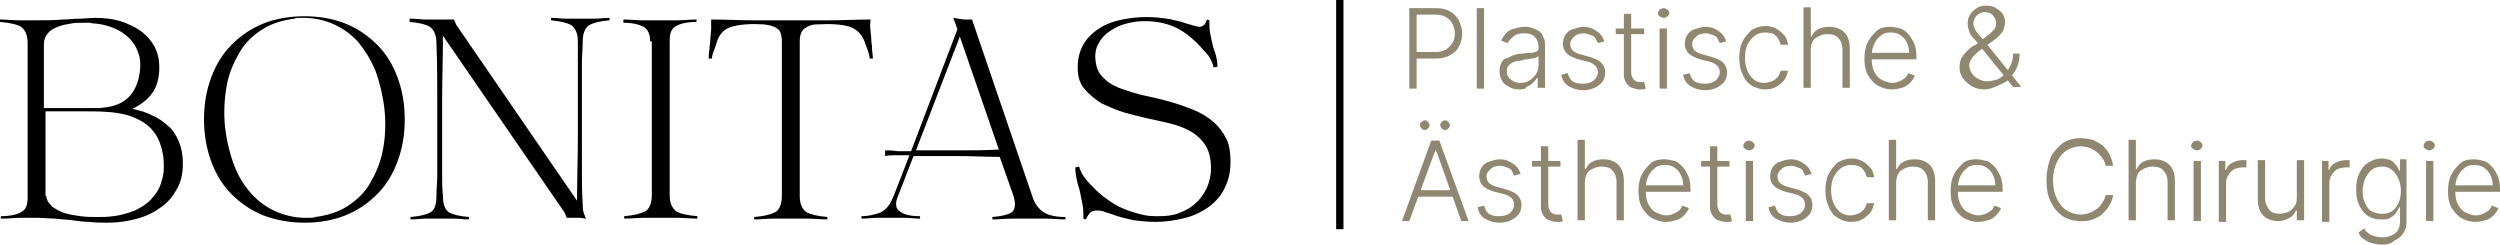 <svg xmlns="http://www.w3.org/2000/svg" xmlns:xlink="http://www.w3.org/1999/xlink" id="Capa_1" x="0px" y="0px" viewBox="0 0 307.6 30.1" style="enable-background:new 0 0 307.6 30.1;" xml:space="preserve"><style type="text/css">	.st0{fill:#8F8770;}</style><g>	<g>		<path d="M3.4,5.3c0-1-0.3-1.6-0.8-2C2.1,3,1.2,2.8,0,2.7V2.4c0.8,0,1.6,0.1,2.4,0.1s1.5,0,2.1,0c1,0,2.1,0,3.3-0.1   c0.6,0,1.2-0.1,1.9-0.1c0.6,0,1.3-0.1,2-0.1c1.1,0,2.1,0.1,3.1,0.4c0.9,0.3,1.8,0.7,2.5,1.2S18.6,5,19,5.7   c0.4,0.8,0.6,1.6,0.6,2.6c0,1.3-0.3,2.4-0.9,3.2s-1.4,1.4-2.4,1.9c0.9,0.2,1.7,0.4,2.4,0.8c0.8,0.3,1.4,0.8,2,1.3s1,1.2,1.3,1.9   s0.5,1.6,0.5,2.7c0,1.2-0.2,2.2-0.7,3.1c-0.5,0.9-1.1,1.7-2,2.3c-0.8,0.6-1.8,1.1-2.9,1.4c-1.1,0.3-2.3,0.5-3.6,0.5   c-0.8,0-1.6,0-2.3-0.1c-0.7,0-1.4-0.1-2.1-0.2C8.2,27,7.5,27,6.8,26.9c-0.7,0-1.4-0.1-2.2-0.1c-0.7,0-1.4,0-2.1,0S1,26.9,0.1,26.9   v-0.3c1.1,0,2-0.2,2.5-0.5c0.6-0.3,0.8-0.9,0.8-1.8C3.4,24.3,3.4,5.3,3.4,5.3z M14.3,12.9c1.7-0.6,2.6-2,2.9-4   C17.3,8,17.3,7.2,17,6.5c-0.2-0.7-0.6-1.3-1.1-1.8s-1.1-0.9-1.8-1.2c-0.7-0.3-1.4-0.5-2.3-0.6c-0.2,0-0.4,0-0.7-0.1   c-0.3,0-0.5,0-0.8,0c-0.5,0-1.1,0-1.6,0.1C8.1,3,7.6,3.1,7.1,3.3S6.2,3.7,5.9,4.1C5.6,4.4,5.4,4.9,5.4,5.4v7.9c0.7,0,1.2,0,1.6,0   s0.6,0,0.8,0c0.2,0,0.3,0,0.4,0s0.2,0,0.3,0c0.1,0,0.3,0,0.5,0s0.6,0,1.2,0c0.7,0,1.3,0,2,0C13.2,13.2,13.8,13.1,14.3,12.9z    M5.7,24.1c0,0.5,0.3,0.9,0.7,1.3c0.4,0.3,0.9,0.6,1.5,0.8s1.3,0.3,2,0.4c0.7,0.1,1.4,0.1,2.1,0.1s1.3,0,1.9-0.1   c1-0.1,1.9-0.4,2.7-0.7c0.8-0.4,1.5-0.8,2.1-1.5s1-1.3,1.2-2.2c0.3-0.8,0.3-1.8,0.2-2.9c-0.2-1.3-0.6-2.4-1.2-3.1   c-0.6-0.8-1.4-1.3-2.3-1.7s-1.9-0.6-3-0.7c-1.1-0.1-2.2-0.1-3.2-0.1c-0.5,0-0.9,0-1.2,0c-0.3,0-0.4,0-0.6,0c-0.1,0-0.2,0-0.3,0   s-0.2,0-0.4,0c-0.2,0-0.5,0-0.8,0c-0.4,0-0.9,0-1.5,0v10.4H5.7z"></path>		<path d="M25.1,14.7c0-1.9,0.3-3.6,0.9-5.2c0.6-1.6,1.4-2.9,2.5-4s2.4-2,3.9-2.6S35.6,2,37.5,2c1.8,0,3.5,0.3,5,0.9   c1.5,0.6,2.8,1.5,3.9,2.6c1.1,1.1,1.9,2.4,2.5,4s0.9,3.3,0.9,5.2s-0.3,3.6-0.9,5.2c-0.6,1.6-1.4,2.9-2.5,4s-2.4,2-3.9,2.6   s-3.2,0.9-5,0.9s-3.5-0.3-5.1-0.9c-1.5-0.6-2.8-1.5-3.9-2.6s-1.9-2.4-2.5-4S25.1,16.5,25.1,14.7z M27.7,15.7   c0.2,1.7,0.6,3.3,1.1,4.6c0.5,1.4,1.3,2.6,2.1,3.5c0.9,1,1.9,1.7,3,2.2s2.4,0.8,3.7,0.8c0.2,0,0.4,0,0.6,0c0.2,0,0.4,0,0.6-0.1   c1.5-0.2,2.8-0.6,3.9-1.3c1.1-0.7,2.1-1.6,2.8-2.8s1.3-2.5,1.6-4.1c0.3-1.5,0.4-3.2,0.2-5.1c-0.2-1.7-0.6-3.3-1.1-4.7   c-0.6-1.4-1.3-2.5-2.1-3.5c-0.9-1-1.9-1.7-3-2.2s-2.4-0.8-3.7-0.8c-0.2,0-0.4,0-0.6,0c-0.2,0-0.4,0-0.6,0.1   c-1.5,0.2-2.8,0.6-3.9,1.3s-2.1,1.6-2.8,2.8c-0.7,1.2-1.3,2.5-1.6,4.1C27.6,12.2,27.5,13.9,27.7,15.7z"></path>		<path d="M50.6,2.3c0.6,0,1.2,0.1,1.8,0.1s1.2,0,1.8,0c0.3,0,0.5,0,0.8,0s0.6,0,0.9,0c0,0.1,0,0.2,0.1,0.3c0,0.1,0.1,0.2,0.1,0.3   L71,24.7c0-2.7,0.1-5.3,0.1-7.9c0-2.6,0-4.9,0-7c0-0.7,0-1.5,0-2.2s0-1.6,0-2.5c0-1-0.3-1.6-0.8-2c-0.5-0.3-1.4-0.5-2.5-0.6V2.2   c0.6,0,1.3,0.1,1.9,0.1c0.6,0,1.2,0,1.7,0s1.1,0,1.7,0c0.6,0,1.2-0.1,1.9-0.1v0.3c-1.2,0.1-2,0.3-2.5,0.6s-0.8,1-0.8,2   c0,0.9-0.1,1.7-0.1,2.5c0,0.7,0,1.5,0,2.2c0,1,0,2.2,0,3.4s0,2.5,0,3.8s0,2.6,0,4s0,2.7,0.1,4.1c0,0.3,0,0.7,0.1,1   s0.2,0.6,0.3,0.8c-0.2,0-0.5-0.1-0.8-0.1s-0.6,0-0.8,0c-0.1,0-0.2,0-0.4,0c-0.1,0-0.3,0-0.4,0c0-0.1,0-0.2-0.1-0.3   c0-0.1-0.1-0.2-0.1-0.3l-15-21.8c0,2.7-0.1,5.3-0.1,8c0,2.6,0,4.9,0,7c0,0.7,0,1.5,0,2.2c0,0.8,0,1.6,0.1,2.5c0,1,0.2,1.6,0.7,2   c0.5,0.3,1.3,0.5,2.5,0.6V27c-0.6,0-1.3-0.1-1.9-0.1c-0.6,0-1.2,0-1.7,0s-1.1,0-1.7,0c-0.6,0-1.2,0.1-1.9,0.1v-0.3   c1.2-0.1,2-0.3,2.5-0.6s0.7-1,0.7-2c0-0.9,0.1-1.7,0.1-2.5s0-1.5,0-2.2c0-1.9,0-4.1,0-6.6c0-2.4,0-4.9-0.1-7.5c0-1-0.3-1.6-0.8-2   c-0.5-0.3-1.3-0.5-2.5-0.6V2.3H50.6z"></path>		<path d="M80,5.1c0-0.9-0.3-1.5-0.8-1.8c-0.6-0.3-1.4-0.5-2.5-0.5V2.4c0.9,0,1.7,0.1,2.4,0.1s1.4,0,2.1,0c0.6,0,1.3,0,2.1,0   s1.6-0.1,2.4-0.1v0.3c-1.1,0-2,0.2-2.5,0.5c-0.6,0.3-0.8,0.9-0.8,1.8v19c0,1,0.3,1.6,0.8,2c0.5,0.3,1.4,0.5,2.6,0.6v0.3   c-0.8,0-1.6-0.1-2.4-0.1c-0.7,0-1.4,0-2.1,0c-0.6,0-1.3,0-2.1,0s-1.6,0.1-2.4,0.1v-0.3c1.2-0.1,2-0.3,2.6-0.6c0.5-0.3,0.8-1,0.8-2   V5.1H80z"></path>		<path d="M97.3,2.5c1.3,0,2.9,0,4.6,0c1.7,0,3.5-0.1,5.2-0.1v0.2c0,0.3-0.1,0.6,0,1c0,0.4,0.1,0.8,0.1,1.2s0.1,0.8,0.1,1.2   s0.1,0.8,0.1,1.2H107c0-0.3-0.1-0.6-0.2-0.9c-0.1-0.3-0.2-0.6-0.3-0.8c-0.3-1.1-0.9-1.8-1.9-2.2c-1-0.3-2.3-0.4-4-0.3   c-0.7,0-1.2,0.2-1.6,0.5c-0.4,0.3-0.6,0.8-0.6,1.6v19c0,1,0.3,1.6,0.8,2c0.6,0.3,1.4,0.5,2.6,0.6V27c-0.8,0-1.6-0.1-2.4-0.1   c-0.7,0-1.5,0-2.1,0s-1.3,0-2.1,0S93.6,27,92.8,27v-0.3c1.2-0.1,2-0.3,2.6-0.6c0.5-0.3,0.8-1,0.8-2v-19c0-0.8-0.2-1.4-0.6-1.6   C95.2,3.2,94.7,3.1,94,3c-1.7-0.1-3,0-4,0.3s-1.6,1-1.9,2.2c-0.1,0.3-0.2,0.6-0.3,0.8c-0.1,0.3-0.2,0.6-0.2,0.9h-0.4   c0-0.4,0-0.7,0.1-1.2c0-0.4,0.1-0.8,0.1-1.2s0.1-0.8,0.1-1.2s0-0.7,0-1V2.4c1.8,0,3.5,0.1,5.2,0.1C94.4,2.5,95.9,2.5,97.3,2.5z"></path>		<path d="M117.3,2.2c0.6,0.1,1.1,0.2,1.5,0.2s0.6,0,0.8,0l7.4,21.7c0.3,1,0.8,1.6,1.4,2c0.6,0.4,1.5,0.6,2.7,0.6V27   c-0.8,0-1.6-0.1-2.4-0.1c-0.7,0-1.5,0-2.1,0s-1.3,0-2.1,0s-1.6,0.1-2.4,0.1v-0.3c1.2-0.1,2-0.3,2.4-0.6s0.5-1,0.2-2l-1.7-4.8   c-1.8,0-3.5-0.1-5.3-0.1s-3.5,0-5.3,0l-1.9,4.9c-0.4,0.9-0.3,1.6,0.2,1.9c0.5,0.4,1.3,0.6,2.5,0.6v0.3c-0.7,0-1.3-0.1-1.9-0.1   c-0.6,0-1.2,0-1.7,0s-1.1,0-1.7,0c-0.6,0-1.2,0.1-1.9,0.1v-0.3c0.6,0,1.1-0.1,1.5-0.2c0.4-0.1,0.8-0.2,1.1-0.4s0.6-0.5,0.8-0.8   s0.4-0.7,0.6-1.2l1.9-4.9c-0.5,0-1.1,0-1.6,0s-1,0-1.4,0.1v-0.7c0.4,0,0.9,0,1.5,0.1c0.6,0,1.2,0,1.7,0l5.7-15L117.3,2.2z    M118.1,4.5l-5.4,14c1.7,0,3.4,0,5.1,0c1.7,0,3.4,0,5.1-0.1L118.1,4.5z"></path>		<path d="M142.2,27.3c-1,0-1.9-0.1-2.7-0.2c-0.8-0.2-1.4-0.3-2-0.5s-1.1-0.4-1.5-0.5c-0.4-0.2-0.8-0.2-1.1-0.2   c-0.3,0-0.5,0.1-0.7,0.2c-0.2,0.2-0.4,0.5-0.6,0.9l-0.3-0.1c0-0.6,0-1.2-0.1-1.7s-0.2-1-0.3-1.5s-0.3-1-0.4-1.5   c-0.1-0.5-0.2-1-0.2-1.6l0.5-0.1c0,0.2,0.1,0.4,0.2,0.6c0.1,0.2,0.2,0.4,0.4,0.7c0.2,0.2,0.3,0.4,0.5,0.6c0.2,0.2,0.3,0.4,0.5,0.5   c0.5,0.6,1.1,1.1,1.8,1.6c0.7,0.5,1.3,0.9,2.1,1.2c0.7,0.3,1.4,0.5,2.2,0.7c0.7,0.2,1.4,0.2,2.1,0.2c0.9,0,1.8-0.1,2.5-0.4   c0.8-0.3,1.5-0.7,2-1.2c0.6-0.5,1-1.1,1.4-1.9c0.3-0.7,0.5-1.5,0.5-2.4c0-1.3-0.3-2.3-0.8-3s-1.2-1.3-2-1.7   c-0.8-0.4-1.7-0.7-2.6-0.9c-0.9-0.2-1.8-0.4-2.7-0.6c-0.8-0.2-1.7-0.4-2.7-0.7s-1.8-0.7-2.7-1.1c-0.8-0.5-1.5-1.1-2.1-1.8   s-0.8-1.6-0.8-2.6c0-1.2,0.3-2.2,0.8-3s1.2-1.4,2-1.9c0.8-0.5,1.7-0.8,2.7-1s2-0.3,3-0.3s1.8,0.1,2.5,0.2c0.7,0.1,1.3,0.3,1.8,0.4   c0.5,0.2,1,0.3,1.3,0.4c0.4,0.1,0.7,0.2,0.9,0.2c0.2,0,0.4-0.1,0.5-0.2c0.2-0.1,0.3-0.4,0.4-0.7l0.3,0.1c0,0.6,0,1.1,0.1,1.6   s0.2,1,0.3,1.4c0.1,0.5,0.3,0.9,0.4,1.3c0.1,0.4,0.2,0.9,0.2,1.4l-0.5,0.1c0-0.3-0.2-0.7-0.4-1.1c-0.2-0.4-0.5-0.7-0.8-1   c-1-1.2-2.1-2.1-3.2-2.7c-1.2-0.6-2.5-0.9-4.1-0.9c-0.7,0-1.5,0.1-2.2,0.3c-0.8,0.2-1.4,0.5-2,0.9s-1.1,0.9-1.4,1.5   c-0.4,0.6-0.5,1.4-0.4,2.2c0.1,0.9,0.4,1.6,1.1,2.2c0.6,0.6,1.4,1,2.3,1.3c0.9,0.3,1.8,0.6,2.8,0.8s1.8,0.4,2.5,0.6   c1.2,0.3,2.3,0.7,3.3,1.1c1,0.4,1.8,0.9,2.5,1.5c0.7,0.6,1.2,1.3,1.6,2.1c0.4,0.8,0.5,1.8,0.5,2.8c0,1.2-0.2,2.2-0.7,3.2   c-0.4,0.9-1.1,1.7-1.9,2.3s-1.8,1.1-2.9,1.4C144.7,27.1,143.5,27.3,142.2,27.3z"></path>	</g>	<g>		<path class="st0" d="M173.4,10.9V1h3.2c0.7,0,1.3,0.1,1.8,0.4c0.5,0.3,0.8,0.6,1.1,1.1c0.2,0.5,0.4,1,0.4,1.6s-0.1,1.1-0.4,1.6   c-0.2,0.5-0.6,0.8-1.1,1.1s-1.1,0.4-1.8,0.4h-2.5V6.4h2.5c0.5,0,0.9-0.1,1.3-0.3c0.3-0.2,0.6-0.5,0.8-0.8c0.2-0.3,0.3-0.7,0.3-1.2   c0-0.4-0.1-0.8-0.3-1.2c-0.2-0.3-0.4-0.6-0.8-0.8c-0.3-0.2-0.8-0.3-1.3-0.3h-2.3v9.1L173.4,10.9L173.4,10.9z"></path>		<path class="st0" d="M182.6,1v9.9h-0.9V1H182.6z"></path>		<path d="M165.3,0v28.2h-0.9V0H165.3z"></path>		<path class="st0" d="M186.9,11c-0.4,0-0.9-0.1-1.2-0.3c-0.4-0.2-0.7-0.4-0.9-0.8c-0.2-0.3-0.3-0.7-0.3-1.2c0-0.4,0.1-0.7,0.2-0.9   c0.1-0.3,0.3-0.5,0.6-0.6s0.6-0.3,0.9-0.4c0.3-0.1,0.7-0.2,1.1-0.2c0.4-0.1,0.8-0.1,1.1-0.1s0.5-0.1,0.7-0.2   c0.2-0.1,0.2-0.2,0.2-0.4V5.7c0-0.5-0.2-0.9-0.5-1.2s-0.7-0.4-1.3-0.4c-0.5,0-1,0.1-1.3,0.4s-0.6,0.5-0.7,0.8L184.7,5   c0.2-0.4,0.4-0.7,0.7-1s0.6-0.4,1-0.5s0.7-0.2,1.1-0.2c0.3,0,0.6,0,0.9,0.1s0.6,0.2,0.9,0.4s0.5,0.4,0.6,0.8   c0.2,0.3,0.2,0.7,0.2,1.2v5h-0.9V9.6h-0.1c-0.1,0.2-0.3,0.4-0.5,0.6c-0.2,0.2-0.5,0.4-0.8,0.5C187.7,11,187.3,11,186.9,11z    M187,10.2c0.5,0,0.9-0.1,1.2-0.3c0.3-0.2,0.6-0.5,0.8-0.8s0.3-0.7,0.3-1.1V6.9C189.2,7,189.1,7,189,7.1c-0.1,0-0.3,0.1-0.5,0.1   s-0.4,0.1-0.6,0.1s-0.4,0-0.5,0.1c-0.4,0.1-0.8,0.1-1.1,0.2c-0.3,0.1-0.5,0.3-0.7,0.5s-0.2,0.4-0.2,0.7c0,0.5,0.2,0.8,0.5,1   S186.5,10.2,187,10.2z"></path>		<path class="st0" d="M197.4,5.1l-0.8,0.2c-0.1-0.2-0.2-0.4-0.3-0.6c-0.1-0.2-0.3-0.3-0.6-0.4s-0.5-0.2-0.8-0.2   c-0.5,0-0.9,0.1-1.2,0.4s-0.5,0.5-0.5,0.9c0,0.3,0.1,0.6,0.3,0.8c0.2,0.2,0.6,0.4,1,0.5l1.1,0.3c0.6,0.2,1.1,0.4,1.4,0.7   s0.5,0.7,0.5,1.2c0,0.4-0.1,0.8-0.3,1.1s-0.6,0.6-1,0.8s-0.9,0.3-1.4,0.3c-0.7,0-1.3-0.2-1.8-0.5s-0.8-0.8-0.9-1.4l0.8-0.2   c0.1,0.4,0.3,0.8,0.6,1c0.3,0.2,0.7,0.3,1.2,0.3c0.6,0,1-0.1,1.4-0.4c0.3-0.3,0.5-0.6,0.5-1c0-0.3-0.1-0.6-0.3-0.8   c-0.2-0.2-0.5-0.4-0.9-0.5l-1.2-0.3c-0.6-0.2-1.1-0.4-1.4-0.7s-0.5-0.7-0.5-1.2c0-0.4,0.1-0.8,0.3-1.1c0.2-0.3,0.5-0.6,0.9-0.7   s0.8-0.3,1.3-0.3c0.7,0,1.2,0.2,1.6,0.5C196.9,4.1,197.2,4.5,197.4,5.1z"></path>		<path class="st0" d="M202.3,3.5v0.7h-3.5V3.5H202.3z M199.8,1.7h0.9v7.2c0,0.3,0.1,0.6,0.2,0.7c0.1,0.2,0.2,0.3,0.4,0.4   c0.2,0.1,0.4,0.1,0.5,0.1s0.2,0,0.3,0c0.1,0,0.2,0,0.2,0l0.2,0.8c-0.1,0-0.2,0.1-0.3,0.1s-0.3,0-0.5,0c-0.3,0-0.6-0.1-0.9-0.2   s-0.5-0.3-0.7-0.6s-0.3-0.6-0.3-1L199.8,1.7L199.8,1.7z"></path>		<path class="st0" d="M204.7,2.2c-0.2,0-0.3-0.1-0.5-0.2S204,1.7,204,1.6s0.1-0.3,0.2-0.4s0.3-0.2,0.5-0.2s0.3,0.1,0.5,0.2   c0.1,0.1,0.2,0.3,0.2,0.4s-0.1,0.3-0.2,0.4C205,2.1,204.9,2.2,204.7,2.2z M204.2,10.9V3.5h0.9v7.4H204.2z"></path>		<path class="st0" d="M212.4,5.1l-0.8,0.2c-0.1-0.2-0.2-0.4-0.3-0.6c-0.1-0.2-0.3-0.3-0.6-0.4s-0.5-0.2-0.8-0.2   c-0.5,0-0.9,0.1-1.2,0.4s-0.5,0.5-0.5,0.9c0,0.3,0.1,0.6,0.3,0.8c0.2,0.2,0.6,0.4,1,0.5l1.1,0.3c0.6,0.2,1.1,0.4,1.4,0.7   s0.5,0.7,0.5,1.2c0,0.4-0.1,0.8-0.3,1.1s-0.6,0.6-1,0.8s-0.9,0.3-1.4,0.3c-0.7,0-1.3-0.2-1.8-0.5s-0.8-0.8-0.9-1.4l0.8-0.2   c0.1,0.4,0.3,0.8,0.6,1c0.3,0.2,0.7,0.3,1.2,0.3c0.6,0,1-0.1,1.4-0.4c0.3-0.3,0.5-0.6,0.5-1c0-0.3-0.1-0.6-0.3-0.8   c-0.2-0.2-0.5-0.4-0.9-0.5l-1.2-0.3c-0.6-0.2-1.1-0.4-1.4-0.7s-0.5-0.7-0.5-1.2c0-0.4,0.1-0.8,0.3-1.1c0.2-0.3,0.5-0.6,0.9-0.7   s0.8-0.3,1.3-0.3c0.7,0,1.2,0.2,1.6,0.5C211.9,4.1,212.2,4.5,212.4,5.1z"></path>		<path class="st0" d="M217.2,11c-0.7,0-1.2-0.2-1.7-0.5s-0.9-0.8-1.1-1.4c-0.3-0.6-0.4-1.2-0.4-2c0-0.7,0.1-1.4,0.4-2   s0.7-1,1.1-1.4c0.5-0.3,1.1-0.5,1.7-0.5c0.5,0,0.9,0.1,1.3,0.3s0.7,0.5,1,0.8s0.4,0.7,0.5,1.2h-0.9c-0.1-0.4-0.3-0.8-0.6-1.1   c-0.3-0.3-0.8-0.4-1.3-0.4s-0.9,0.1-1.3,0.4c-0.4,0.3-0.6,0.6-0.9,1.1c-0.2,0.5-0.3,1-0.3,1.6s0.1,1.1,0.3,1.6   c0.2,0.5,0.5,0.8,0.8,1.1c0.4,0.3,0.8,0.4,1.3,0.4c0.3,0,0.6-0.1,0.9-0.2c0.3-0.1,0.5-0.3,0.7-0.5s0.3-0.5,0.4-0.8h0.9   c-0.1,0.4-0.2,0.8-0.5,1.2c-0.3,0.3-0.6,0.6-1,0.8C218.2,10.9,217.7,11,217.2,11z"></path>		<path class="st0" d="M222.8,6.2v4.6h-0.9V0.9h0.9v3.6h0.1c0.2-0.4,0.4-0.7,0.8-0.9s0.8-0.3,1.4-0.3c0.5,0,0.9,0.1,1.3,0.3   s0.7,0.5,0.9,0.9c0.2,0.4,0.3,0.9,0.3,1.5v4.8h-0.9V6.1c0-0.6-0.2-1.1-0.5-1.4c-0.3-0.4-0.8-0.5-1.4-0.5c-0.4,0-0.7,0.1-1.1,0.3   s-0.6,0.4-0.7,0.7C222.8,5.4,222.8,5.8,222.8,6.2z"></path>		<path class="st0" d="M232.8,11c-0.7,0-1.3-0.2-1.8-0.5s-0.9-0.8-1.2-1.3c-0.3-0.6-0.4-1.2-0.4-2c0-0.7,0.1-1.4,0.4-2   s0.7-1,1.1-1.4s1.1-0.5,1.7-0.5c0.4,0,0.8,0.1,1.2,0.2s0.7,0.4,1,0.7s0.5,0.7,0.7,1.1c0.2,0.5,0.3,1,0.3,1.6v0.4H230V6.5h4.9   c0-0.5-0.1-0.9-0.3-1.3s-0.5-0.7-0.8-0.9S233.1,4,232.6,4s-0.9,0.1-1.2,0.4c-0.4,0.3-0.6,0.6-0.8,1s-0.3,0.9-0.3,1.4v0.5   c0,0.6,0.1,1.1,0.3,1.5c0.2,0.4,0.5,0.8,0.9,1s0.8,0.4,1.3,0.4c0.4,0,0.7-0.1,0.9-0.2c0.3-0.1,0.5-0.3,0.7-0.4   c0.2-0.2,0.3-0.4,0.4-0.6l0.8,0.3c-0.1,0.3-0.3,0.6-0.6,0.9s-0.6,0.5-1,0.6S233.3,11,232.8,11z"></path>		<path class="st0" d="M244.2,11c-0.6,0-1.1-0.1-1.6-0.4s-0.8-0.6-1.1-1c-0.3-0.4-0.4-0.9-0.4-1.4c0-0.4,0.1-0.7,0.2-1   c0.2-0.3,0.4-0.6,0.7-0.9c0.3-0.3,0.6-0.6,1.1-0.8l1.4-1.1c0.3-0.2,0.6-0.5,0.8-0.7s0.3-0.5,0.3-0.9c0-0.3-0.1-0.6-0.4-0.9   c-0.2-0.3-0.6-0.4-1-0.4c-0.3,0-0.5,0.1-0.7,0.2S243.1,2,243,2.2s-0.2,0.5-0.2,0.7s0.1,0.5,0.2,0.7s0.3,0.5,0.5,0.7   s0.4,0.5,0.7,0.8l4.5,5.6h-1l-3.9-4.8c-0.3-0.4-0.6-0.8-0.9-1.1s-0.5-0.6-0.6-0.9c-0.1-0.3-0.2-0.6-0.2-1s0.1-0.8,0.3-1.1   s0.5-0.6,0.8-0.8s0.7-0.3,1.2-0.3s0.9,0.1,1.2,0.3s0.6,0.4,0.8,0.7c0.2,0.3,0.3,0.6,0.3,1s-0.1,0.8-0.3,1.2c-0.2,0.3-0.6,0.7-1,1   l-1.8,1.3c-0.5,0.4-0.8,0.7-1,1s-0.3,0.6-0.3,0.8c0,0.3,0.1,0.7,0.3,1c0.2,0.3,0.4,0.5,0.8,0.7c0.3,0.2,0.7,0.3,1.1,0.3   s0.8-0.1,1.2-0.2c0.4-0.2,0.7-0.4,1-0.7s0.5-0.7,0.7-1.1c0.2-0.4,0.3-0.9,0.3-1.4h0.8c0,0.5-0.1,1-0.2,1.3   c-0.1,0.4-0.3,0.7-0.4,0.9s-0.3,0.4-0.4,0.6l-0.1,0.1l-0.1,0.1c-0.3,0.4-0.7,0.6-1.2,0.8C245.1,10.9,244.6,11,244.2,11z"></path>		<path class="st0" d="M173.4,27.2h-0.9l3.6-9.9h1l3.6,9.9h-0.9l-3.1-8.7h-0.1L173.4,27.2z M174.1,23.4h4.9v0.8h-4.9V23.4z    M175.3,16c-0.2,0-0.3-0.1-0.4-0.2c-0.1-0.1-0.2-0.3-0.2-0.4c0-0.2,0.1-0.3,0.2-0.4c0.1-0.1,0.3-0.2,0.4-0.2   c0.2,0,0.3,0.1,0.4,0.2c0.1,0.1,0.2,0.3,0.2,0.4c0,0.2-0.1,0.3-0.2,0.4C175.6,15.9,175.5,16,175.3,16z M177.8,16   c-0.2,0-0.3-0.1-0.4-0.2c-0.1-0.1-0.2-0.3-0.2-0.4c0-0.2,0.1-0.3,0.2-0.4c0.1-0.1,0.3-0.2,0.4-0.2c0.2,0,0.3,0.1,0.4,0.2   c0.1,0.1,0.2,0.3,0.2,0.4c0,0.2-0.1,0.3-0.2,0.4C178.1,15.9,178,16,177.8,16z"></path>		<path class="st0" d="M187.1,21.4l-0.8,0.2c-0.1-0.2-0.2-0.4-0.3-0.6c-0.1-0.2-0.3-0.3-0.6-0.4s-0.5-0.2-0.8-0.2   c-0.5,0-0.9,0.1-1.2,0.4s-0.5,0.5-0.5,0.9c0,0.3,0.1,0.6,0.3,0.8c0.2,0.2,0.6,0.4,1,0.5l1.1,0.3c0.6,0.2,1.1,0.4,1.4,0.7   s0.5,0.7,0.5,1.2c0,0.4-0.1,0.8-0.3,1.1s-0.6,0.6-1,0.8s-0.9,0.3-1.4,0.3c-0.7,0-1.3-0.2-1.8-0.5s-0.8-0.8-0.9-1.4l0.8-0.2   c0.1,0.4,0.3,0.8,0.6,1c0.3,0.2,0.7,0.3,1.2,0.3c0.6,0,1-0.1,1.4-0.4c0.3-0.3,0.5-0.6,0.5-1c0-0.3-0.1-0.6-0.3-0.8   c-0.2-0.2-0.5-0.4-0.9-0.5l-1.2-0.3c-0.6-0.2-1.1-0.4-1.4-0.7s-0.5-0.7-0.5-1.2c0-0.4,0.1-0.8,0.3-1.1c0.2-0.3,0.5-0.6,0.9-0.7   s0.8-0.3,1.3-0.3c0.7,0,1.2,0.2,1.6,0.5C186.6,20.4,186.9,20.8,187.1,21.4z"></path>		<path class="st0" d="M192,19.8v0.7h-3.5v-0.7H192z M189.6,18h0.9v7.2c0,0.3,0.1,0.6,0.2,0.7c0.1,0.2,0.2,0.3,0.4,0.4   c0.2,0.1,0.4,0.1,0.5,0.1s0.2,0,0.3,0c0.1,0,0.2,0,0.2,0l0.2,0.8c-0.1,0-0.2,0.1-0.3,0.1s-0.3,0-0.5,0c-0.3,0-0.6-0.1-0.9-0.2   s-0.5-0.3-0.7-0.6s-0.3-0.6-0.3-1L189.6,18L189.6,18z"></path>		<path class="st0" d="M195,22.5v4.6h-0.9v-9.9h0.9v3.6h0.1c0.2-0.4,0.4-0.7,0.8-0.9s0.8-0.3,1.4-0.3c0.5,0,0.9,0.1,1.3,0.3   s0.7,0.5,0.9,0.9c0.2,0.4,0.3,0.9,0.3,1.5v4.8h-0.9v-4.7c0-0.6-0.2-1.1-0.5-1.4c-0.3-0.4-0.8-0.5-1.4-0.5c-0.4,0-0.7,0.1-1.1,0.3   s-0.6,0.4-0.7,0.7C195.1,21.7,195,22.1,195,22.5z"></path>		<path class="st0" d="M205,27.3c-0.7,0-1.3-0.2-1.8-0.5s-0.9-0.8-1.2-1.3c-0.3-0.6-0.4-1.2-0.4-2c0-0.7,0.1-1.4,0.4-2   s0.7-1,1.1-1.4s1.1-0.5,1.7-0.5c0.4,0,0.8,0.1,1.2,0.2s0.7,0.4,1,0.7s0.5,0.7,0.7,1.1c0.2,0.5,0.3,1,0.3,1.6v0.4h-5.8v-0.8h4.9   c0-0.5-0.1-0.9-0.3-1.3s-0.5-0.7-0.8-0.9s-0.7-0.3-1.2-0.3s-0.9,0.1-1.2,0.4c-0.4,0.3-0.6,0.6-0.8,1s-0.3,0.9-0.3,1.4v0.5   c0,0.6,0.1,1.1,0.3,1.5c0.2,0.4,0.5,0.8,0.9,1s0.8,0.4,1.3,0.4c0.4,0,0.7-0.1,0.9-0.2c0.3-0.1,0.5-0.3,0.7-0.4   c0.2-0.2,0.3-0.4,0.4-0.6l0.8,0.3c-0.1,0.3-0.3,0.6-0.6,0.9s-0.6,0.5-1,0.6S205.5,27.3,205,27.3z"></path>		<path class="st0" d="M212.8,19.8v0.7h-3.5v-0.7H212.8z M210.4,18h0.9v7.2c0,0.3,0.1,0.6,0.2,0.7c0.1,0.2,0.2,0.3,0.4,0.4   c0.2,0.1,0.4,0.1,0.5,0.1s0.2,0,0.3,0c0.1,0,0.2,0,0.2,0l0.2,0.8c-0.1,0-0.2,0.1-0.3,0.1s-0.3,0-0.5,0c-0.3,0-0.6-0.1-0.9-0.2   s-0.5-0.3-0.7-0.6s-0.3-0.6-0.3-1L210.4,18L210.4,18z"></path>		<path class="st0" d="M215.2,18.5c-0.2,0-0.3-0.1-0.5-0.2s-0.2-0.3-0.2-0.4s0.1-0.3,0.2-0.4s0.3-0.2,0.5-0.2s0.3,0.1,0.5,0.2   c0.1,0.1,0.2,0.3,0.2,0.4s-0.1,0.3-0.2,0.4C215.6,18.4,215.4,18.5,215.2,18.5z M214.8,27.2v-7.4h0.9v7.4H214.8z"></path>		<path class="st0" d="M222.9,21.4l-0.8,0.2c-0.1-0.2-0.2-0.4-0.3-0.6c-0.1-0.2-0.3-0.3-0.6-0.4s-0.5-0.2-0.8-0.2   c-0.5,0-0.9,0.1-1.2,0.4s-0.5,0.5-0.5,0.9c0,0.3,0.1,0.6,0.3,0.8c0.2,0.2,0.6,0.4,1,0.5l1.1,0.3c0.6,0.2,1.1,0.4,1.4,0.7   s0.5,0.7,0.5,1.2c0,0.4-0.1,0.8-0.3,1.1s-0.6,0.6-1,0.8s-0.9,0.3-1.4,0.3c-0.7,0-1.3-0.2-1.8-0.5s-0.8-0.8-0.9-1.4l0.8-0.2   c0.1,0.4,0.3,0.8,0.6,1c0.3,0.2,0.7,0.3,1.2,0.3c0.6,0,1-0.1,1.4-0.4c0.3-0.3,0.5-0.6,0.5-1c0-0.3-0.1-0.6-0.3-0.8   c-0.2-0.2-0.5-0.4-0.9-0.5l-1.2-0.3c-0.6-0.2-1.1-0.4-1.4-0.7s-0.5-0.7-0.5-1.2c0-0.4,0.1-0.8,0.3-1.1c0.2-0.3,0.5-0.6,0.9-0.7   s0.8-0.3,1.3-0.3c0.7,0,1.2,0.2,1.6,0.5C222.4,20.4,222.7,20.8,222.9,21.4z"></path>		<path class="st0" d="M227.8,27.3c-0.7,0-1.2-0.2-1.7-0.5s-0.9-0.8-1.1-1.4c-0.3-0.6-0.4-1.2-0.4-2c0-0.7,0.1-1.4,0.4-2   s0.7-1,1.1-1.4c0.5-0.3,1.1-0.5,1.7-0.5c0.5,0,0.9,0.1,1.3,0.3s0.7,0.5,1,0.8s0.4,0.7,0.5,1.2h-0.9c-0.1-0.4-0.3-0.8-0.6-1.1   c-0.3-0.3-0.8-0.4-1.3-0.4s-0.9,0.1-1.3,0.4c-0.4,0.3-0.6,0.6-0.9,1.1c-0.2,0.5-0.3,1-0.3,1.6s0.1,1.1,0.3,1.6   c0.2,0.5,0.5,0.8,0.8,1.1c0.4,0.3,0.8,0.4,1.3,0.4c0.3,0,0.6-0.1,0.9-0.2c0.3-0.1,0.5-0.3,0.7-0.5s0.3-0.5,0.4-0.8h0.9   c-0.1,0.4-0.2,0.8-0.5,1.2c-0.3,0.3-0.6,0.6-1,0.8C228.8,27.2,228.3,27.3,227.8,27.3z"></path>		<path class="st0" d="M233.3,22.5v4.6h-0.9v-9.9h0.9v3.6h0.1c0.2-0.4,0.4-0.7,0.8-0.9s0.8-0.3,1.4-0.3c0.5,0,0.9,0.1,1.3,0.3   s0.7,0.5,0.9,0.9c0.2,0.4,0.3,0.9,0.3,1.5v4.8h-0.9v-4.7c0-0.6-0.2-1.1-0.5-1.4c-0.3-0.4-0.8-0.5-1.4-0.5c-0.4,0-0.7,0.1-1.1,0.3   s-0.6,0.4-0.7,0.7C233.4,21.7,233.3,22.1,233.3,22.5z"></path>		<path class="st0" d="M243.4,27.3c-0.7,0-1.3-0.2-1.8-0.5s-0.9-0.8-1.2-1.3c-0.3-0.6-0.4-1.2-0.4-2c0-0.7,0.1-1.4,0.4-2   s0.7-1,1.1-1.4s1.1-0.5,1.7-0.5c0.4,0,0.8,0.1,1.2,0.2s0.7,0.4,1,0.7s0.5,0.7,0.7,1.1c0.2,0.5,0.3,1,0.3,1.6v0.4h-5.8v-0.8h4.9   c0-0.5-0.1-0.9-0.3-1.3s-0.5-0.7-0.8-0.9s-0.7-0.3-1.2-0.3s-0.9,0.1-1.2,0.4c-0.4,0.3-0.6,0.6-0.8,1s-0.3,0.9-0.3,1.4v0.5   c0,0.6,0.1,1.1,0.3,1.5c0.2,0.4,0.5,0.8,0.9,1s0.8,0.4,1.3,0.4c0.4,0,0.7-0.1,0.9-0.2c0.3-0.1,0.5-0.3,0.7-0.4   c0.2-0.2,0.3-0.4,0.4-0.6l0.8,0.3c-0.1,0.3-0.3,0.6-0.6,0.9s-0.6,0.5-1,0.6S243.9,27.3,243.4,27.3z"></path>		<path class="st0" d="M260,20.4h-0.9c-0.1-0.3-0.2-0.7-0.4-0.9c-0.2-0.3-0.4-0.5-0.7-0.8c-0.3-0.2-0.6-0.4-0.9-0.5S256.4,18,256,18   c-0.6,0-1.2,0.2-1.7,0.5s-0.9,0.8-1.2,1.4c-0.3,0.6-0.5,1.4-0.5,2.3c0,0.9,0.2,1.7,0.5,2.3s0.7,1.1,1.2,1.4   c0.5,0.3,1.1,0.5,1.7,0.5c0.4,0,0.8-0.1,1.1-0.2c0.3-0.1,0.6-0.3,0.9-0.5s0.5-0.5,0.7-0.8s0.3-0.6,0.4-0.9h0.9   c-0.1,0.5-0.2,0.9-0.5,1.3c-0.2,0.4-0.5,0.7-0.8,1s-0.7,0.5-1.2,0.7s-0.9,0.2-1.5,0.2c-0.8,0-1.6-0.2-2.2-0.6   c-0.6-0.4-1.1-1-1.5-1.8s-0.5-1.7-0.5-2.7s0.2-1.9,0.5-2.7c0.4-0.8,0.9-1.3,1.5-1.8c0.6-0.4,1.4-0.6,2.2-0.6c0.5,0,1,0.1,1.5,0.2   c0.4,0.2,0.8,0.4,1.2,0.7c0.3,0.3,0.6,0.6,0.8,1C259.8,19.5,259.9,19.9,260,20.4z"></path>		<path class="st0" d="M262.8,22.5v4.6h-0.9v-9.9h0.9v3.6h0.1c0.2-0.4,0.4-0.7,0.8-0.9s0.8-0.3,1.4-0.3c0.5,0,0.9,0.1,1.3,0.3   s0.7,0.5,0.9,0.9c0.2,0.4,0.3,0.9,0.3,1.5v4.8h-0.9v-4.7c0-0.6-0.2-1.1-0.5-1.4c-0.3-0.4-0.8-0.5-1.4-0.5c-0.4,0-0.7,0.1-1.1,0.3   s-0.6,0.4-0.7,0.7C262.9,21.7,262.8,22.1,262.8,22.5z"></path>		<path class="st0" d="M270.3,18.5c-0.2,0-0.3-0.1-0.5-0.2s-0.2-0.3-0.2-0.4s0.1-0.3,0.2-0.4s0.3-0.2,0.5-0.2s0.3,0.1,0.5,0.2   c0.1,0.1,0.2,0.3,0.2,0.4s-0.1,0.3-0.2,0.4S270.5,18.5,270.3,18.5z M269.9,27.2v-7.4h0.9v7.4H269.9z"></path>		<path class="st0" d="M273,27.2v-7.4h0.8v1.1h0.1c0.1-0.4,0.4-0.7,0.8-0.9s0.8-0.3,1.3-0.3c0.1,0,0.1,0,0.2,0s0.2,0,0.2,0v0.9   c0,0-0.1,0-0.2,0s-0.2,0-0.3,0c-0.4,0-0.7,0.1-1,0.2c-0.3,0.2-0.5,0.4-0.7,0.7s-0.3,0.6-0.3,1v4.8H273V27.2z"></path>		<path class="st0" d="M282.6,24.3v-4.6h0.9v7.4h-0.9v-1.2h-0.1c-0.2,0.4-0.4,0.7-0.8,0.9s-0.8,0.4-1.4,0.4c-0.5,0-0.9-0.1-1.3-0.3   s-0.7-0.5-0.9-0.9c-0.2-0.4-0.3-0.9-0.3-1.5v-4.8h0.9v4.7c0,0.6,0.2,1,0.5,1.4s0.8,0.5,1.3,0.5c0.3,0,0.7-0.1,1-0.2   s0.6-0.4,0.8-0.7C282.5,25.2,282.6,24.8,282.6,24.3z"></path>		<path class="st0" d="M285.7,27.2v-7.4h0.8v1.1h0.1c0.1-0.4,0.4-0.7,0.8-0.9s0.8-0.3,1.3-0.3c0.1,0,0.1,0,0.2,0s0.2,0,0.2,0v0.9   c0,0-0.1,0-0.2,0s-0.2,0-0.3,0c-0.4,0-0.7,0.1-1,0.2c-0.3,0.2-0.5,0.4-0.7,0.7s-0.3,0.6-0.3,1v4.8h-0.9V27.2z"></path>		<path class="st0" d="M293.1,30.1c-0.5,0-0.9-0.1-1.3-0.2c-0.4-0.1-0.7-0.3-1-0.5s-0.5-0.5-0.6-0.8l0.7-0.5   c0.1,0.2,0.2,0.4,0.4,0.5c0.2,0.2,0.4,0.3,0.7,0.4c0.3,0.1,0.6,0.2,1.1,0.2c0.7,0,1.2-0.2,1.6-0.5s0.6-0.8,0.6-1.5v-1.7h-0.1   c-0.1,0.2-0.2,0.4-0.4,0.7s-0.4,0.4-0.7,0.6S293.4,27,293,27c-0.6,0-1.1-0.1-1.6-0.4s-0.8-0.7-1.1-1.3s-0.4-1.2-0.4-2   c0-0.7,0.1-1.4,0.4-2s0.6-1,1.1-1.3s1-0.5,1.6-0.5c0.5,0,0.8,0.1,1.1,0.2s0.5,0.4,0.7,0.6c0.2,0.2,0.3,0.5,0.4,0.7h0.1v-1.4h0.8   v7.6c0,0.6-0.1,1.1-0.4,1.5s-0.6,0.7-1.1,0.9C294.2,30,293.7,30.1,293.1,30.1z M293.1,26.3c0.5,0,0.9-0.1,1.2-0.3   c0.3-0.2,0.6-0.6,0.8-1c0.2-0.4,0.3-0.9,0.3-1.5s-0.1-1.1-0.3-1.5c-0.2-0.4-0.4-0.8-0.8-1.1s-0.7-0.4-1.2-0.4s-0.9,0.1-1.3,0.4   c-0.3,0.3-0.6,0.6-0.8,1.1s-0.3,1-0.3,1.5c0,0.6,0.1,1.1,0.3,1.5c0.2,0.4,0.4,0.8,0.8,1C292.2,26.2,292.6,26.3,293.1,26.3z"></path>		<path class="st0" d="M298.9,18.5c-0.2,0-0.3-0.1-0.5-0.2s-0.2-0.3-0.2-0.4s0.1-0.3,0.2-0.4s0.3-0.2,0.5-0.2s0.3,0.1,0.5,0.2   c0.1,0.1,0.2,0.3,0.2,0.4s-0.1,0.3-0.2,0.4C299.2,18.4,299.1,18.5,298.9,18.5z M298.5,27.2v-7.4h0.9v7.4H298.5z"></path>		<path class="st0" d="M304.6,27.3c-0.7,0-1.3-0.2-1.8-0.5s-0.9-0.8-1.2-1.3c-0.3-0.6-0.4-1.2-0.4-2c0-0.7,0.1-1.4,0.4-2   s0.7-1,1.1-1.4s1.1-0.5,1.7-0.5c0.4,0,0.8,0.1,1.2,0.2s0.7,0.4,1,0.7s0.5,0.7,0.7,1.1c0.2,0.5,0.3,1,0.3,1.6v0.4h-5.8v-0.8h4.9   c0-0.5-0.1-0.9-0.3-1.3s-0.5-0.7-0.8-0.9s-0.7-0.3-1.2-0.3s-0.9,0.1-1.2,0.4c-0.4,0.3-0.6,0.6-0.8,1s-0.3,0.9-0.3,1.4v0.5   c0,0.6,0.1,1.1,0.3,1.5c0.2,0.4,0.5,0.8,0.9,1s0.8,0.4,1.3,0.4c0.4,0,0.7-0.1,0.9-0.2c0.3-0.1,0.5-0.3,0.7-0.4   c0.2-0.2,0.3-0.4,0.4-0.6l0.8,0.3c-0.1,0.3-0.3,0.6-0.6,0.9s-0.6,0.5-1,0.6S305.1,27.3,304.6,27.3z"></path>	</g></g></svg>
